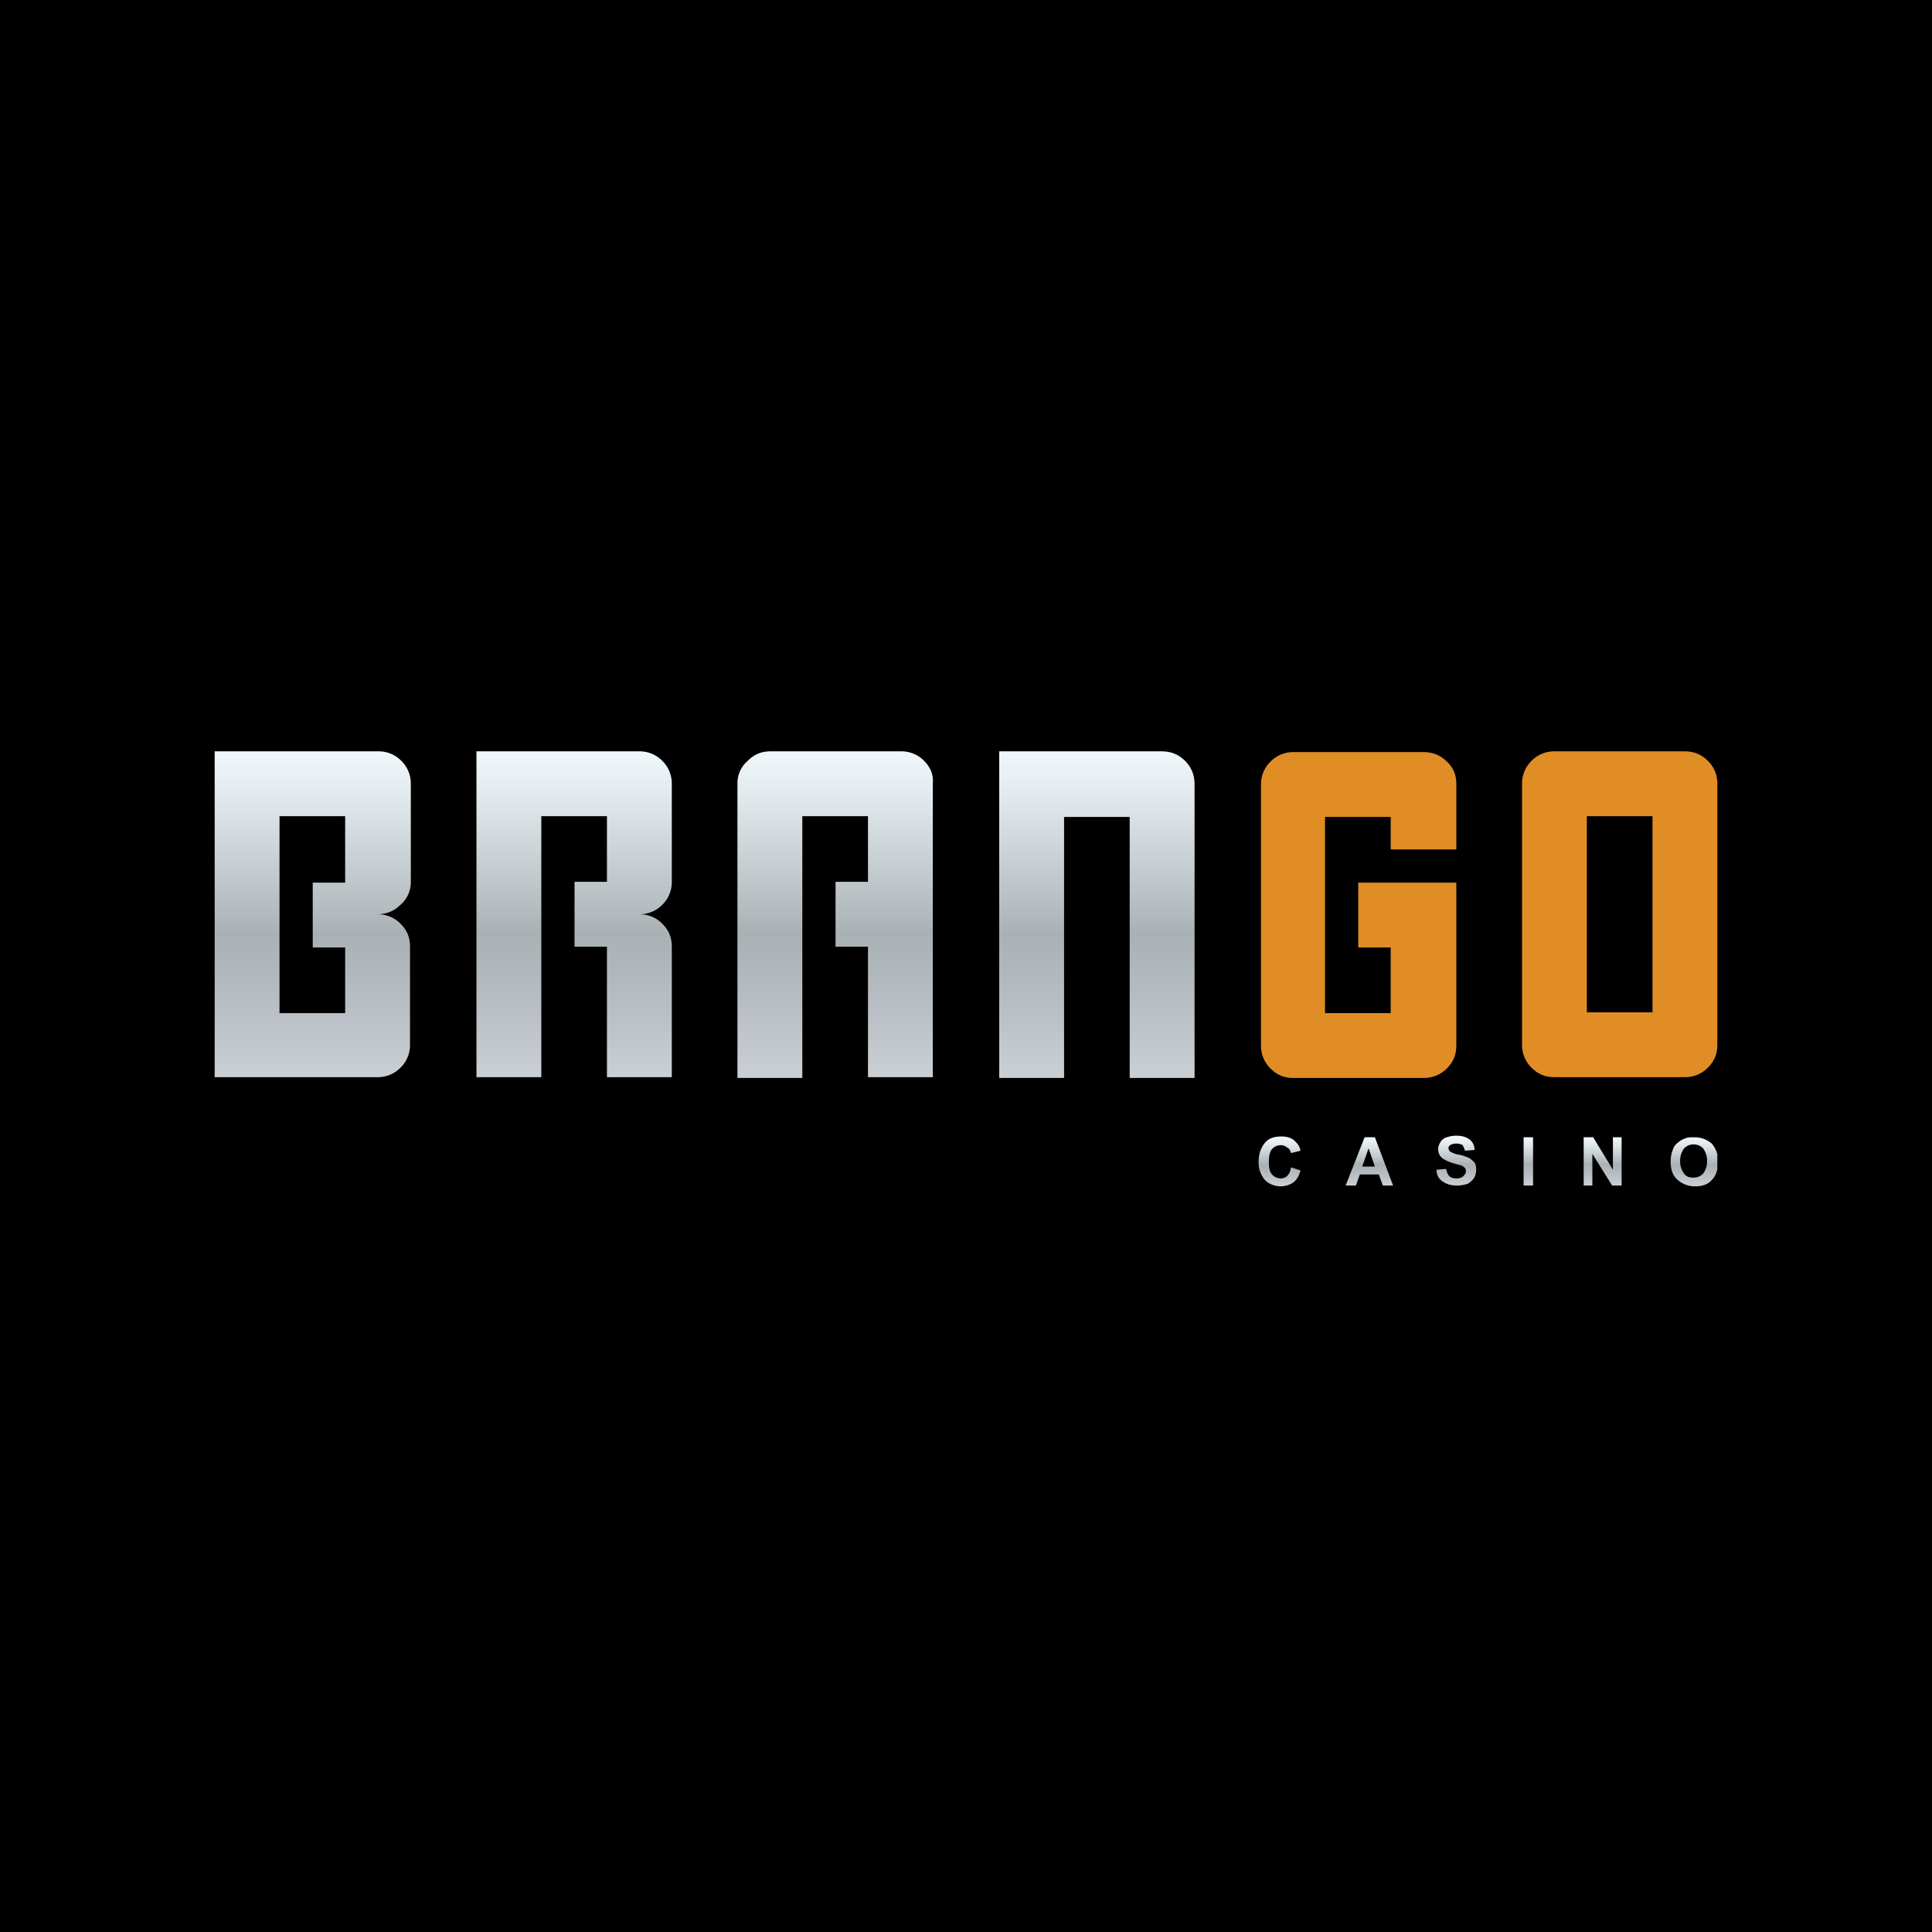 <svg xmlns="http://www.w3.org/2000/svg" width="72" height="72" fill="none" viewBox="0 0 72 72">
  <path fill="#000" d="M0 0h72v72H0z"/>
  <g clip-path="url(#a)">
    <path fill="#E18D25" d="M51.828 31.655v-1.209H49.38v7.31h2.447v-2.447h-1.209v-2.416h3.655v6.071c0 .354-.118.619-.354.855a1.18 1.18 0 0 1-.854.353h-4.863c-.354 0-.62-.117-.855-.353a1.18 1.18 0 0 1-.354-.855v-9.726c0-.325.118-.62.354-.855a1.18 1.18 0 0 1 .855-.354h4.863c.324 0 .619.118.854.354.236.206.354.501.354.825v2.447h-2.446ZM64 29.208v9.727c0 .353-.117.619-.353.854a1.18 1.18 0 0 1-.855.354H57.93c-.354 0-.619-.118-.855-.354a1.18 1.18 0 0 1-.353-.854v-9.727c0-.324.118-.618.353-.854A1.18 1.18 0 0 1 57.93 28h4.863c.325 0 .62.118.855.354.236.236.354.53.354.854Zm-4.862 8.518h2.446v-7.309h-2.447v7.309Z"/>
    <path fill="url(#b)" d="M44.518 29.208v10.965h-2.417v-9.727h-2.446v9.727h-2.417V28h6.072c.324 0 .619.118.855.354.235.236.353.53.353.854Z"/>
    <path fill="url(#c)" d="M15.31 32.863v-3.655a1.18 1.18 0 0 0-.354-.854A1.18 1.18 0 0 0 14.1 28H8v12.143h6.072c.324 0 .619-.118.854-.354a1.18 1.18 0 0 0 .354-.854V35.28c0-.354-.118-.619-.354-.855a1.18 1.18 0 0 0-.854-.353c.324 0 .619-.118.854-.354a1.1 1.1 0 0 0 .383-.855Zm-2.447-.413v.443h-1.208v2.416h1.208v2.447h-2.446v-7.339h2.446v2.033Z"/>
    <path fill="url(#d)" d="M25.036 32.863v-3.655a1.18 1.18 0 0 0-.354-.854 1.18 1.18 0 0 0-.855-.354h-6.071v12.143h2.417v-9.726h2.446v2.446h-1.208v2.417h1.208v4.863h2.417V35.28c0-.354-.118-.619-.354-.855a1.18 1.18 0 0 0-.855-.353c.325 0 .62-.118.855-.354a1.18 1.18 0 0 0 .354-.855Z"/>
    <path fill="url(#e)" d="M34.438 28.354a1.18 1.18 0 0 0-.855-.354H28.72c-.353 0-.619.118-.854.354a1.1 1.1 0 0 0-.384.854v10.965H29.9v-9.756h2.447v2.446h-1.209v2.417h1.209v4.863h2.416V29.18c.03-.295-.088-.59-.324-.825Z"/>
    <path fill="url(#f)" d="m48.114 43.503.353.118c-.059.206-.147.354-.265.442a.816.816 0 0 1-.471.147.823.823 0 0 1-.59-.235.995.995 0 0 1-.236-.678c0-.295.089-.53.236-.708.147-.176.354-.236.619-.236.206 0 .413.06.53.207a.582.582 0 0 1 .177.324l-.353.088c-.03-.088-.06-.176-.148-.206a.335.335 0 0 0-.236-.088.422.422 0 0 0-.324.147c-.088.088-.118.265-.118.472 0 .236.03.383.118.471a.422.422 0 0 0 .325.148c.088 0 .176-.03.235-.089.089-.088.118-.177.148-.324Z"/>
    <path fill="url(#g)" d="M51.916 44.181h-.383l-.148-.412h-.707l-.147.412h-.383l.707-1.798h.383l.678 1.798Zm-.678-.707-.236-.678-.236.678h.472Z"/>
    <path fill="url(#h)" d="m53.537 43.592.354-.03c.03.118.059.206.118.265.059.06.147.089.265.089.118 0 .206-.03.265-.089.06-.059.089-.117.089-.176 0-.03 0-.089-.03-.118-.03-.03-.059-.06-.118-.089-.03-.03-.147-.03-.294-.088a1.408 1.408 0 0 1-.413-.177.42.42 0 0 1-.177-.354c0-.088.03-.177.089-.265a.366.366 0 0 1 .235-.177c.089-.03.207-.059.354-.059.236 0 .383.06.501.148a.475.475 0 0 1 .177.383l-.354.03c-.03-.09-.059-.148-.088-.207a.456.456 0 0 0-.236-.059.456.456 0 0 0-.236.059c-.03.03-.059.059-.059.118 0 .03.03.088.06.118.058.03.146.088.323.118.177.03.295.088.383.118.089.058.148.117.207.176.059.089.059.177.059.295 0 .088-.03.206-.089.295a.795.795 0 0 1-.235.206c-.118.03-.236.06-.384.06-.235 0-.412-.06-.53-.148a.485.485 0 0 1-.236-.442Z"/>
    <path fill="url(#i)" d="M56.78 44.181v-1.798h.353v1.798h-.354Z"/>
    <path fill="url(#j)" d="M59.019 44.181v-1.798h.353l.737 1.209v-1.209h.324v1.798h-.353l-.737-1.179v1.18h-.324Z"/>
    <path fill="url(#k)" d="M62.26 43.297c0-.177.03-.324.09-.472a.458.458 0 0 1 .176-.235.643.643 0 0 1 .236-.148c.118-.059.236-.059.383-.059.265 0 .471.089.648.236a.995.995 0 0 1 .236.678c0 .295-.088.53-.236.678-.147.177-.383.236-.619.236a.971.971 0 0 1-.648-.236c-.206-.177-.265-.413-.265-.678Zm.354-.03a.75.75 0 0 0 .148.472c.088.118.206.148.353.148a.488.488 0 0 0 .354-.148.75.75 0 0 0 .148-.471.75.75 0 0 0-.148-.472.488.488 0 0 0-.354-.147.488.488 0 0 0-.353.147.75.75 0 0 0-.148.471Z"/>
  </g>
  <defs>
    <linearGradient id="b" x1="40.871" x2="40.871" y1="40.233" y2="27.707" gradientUnits="userSpaceOnUse">
      <stop stop-color="#CBD0D5"/>
      <stop offset=".207" stop-color="#B9BFC4"/>
      <stop offset=".433" stop-color="#A9B1B5"/>
      <stop offset=".521" stop-color="#B6BEC2"/>
      <stop offset=".839" stop-color="#E2E9ED"/>
      <stop offset="1" stop-color="#F3FAFD"/>
    </linearGradient>
    <linearGradient id="c" x1="11.649" x2="11.649" y1="40.233" y2="27.707" gradientUnits="userSpaceOnUse">
      <stop stop-color="#CBD0D5"/>
      <stop offset=".207" stop-color="#B9BFC4"/>
      <stop offset=".433" stop-color="#A9B1B5"/>
      <stop offset=".521" stop-color="#B6BEC2"/>
      <stop offset=".839" stop-color="#E2E9ED"/>
      <stop offset="1" stop-color="#F3FAFD"/>
    </linearGradient>
    <linearGradient id="d" x1="21.389" x2="21.389" y1="40.233" y2="27.707" gradientUnits="userSpaceOnUse">
      <stop stop-color="#CBD0D5"/>
      <stop offset=".207" stop-color="#B9BFC4"/>
      <stop offset=".433" stop-color="#A9B1B5"/>
      <stop offset=".521" stop-color="#B6BEC2"/>
      <stop offset=".839" stop-color="#E2E9ED"/>
      <stop offset="1" stop-color="#F3FAFD"/>
    </linearGradient>
    <linearGradient id="e" x1="31.13" x2="31.13" y1="40.233" y2="27.707" gradientUnits="userSpaceOnUse">
      <stop stop-color="#CBD0D5"/>
      <stop offset=".207" stop-color="#B9BFC4"/>
      <stop offset=".433" stop-color="#A9B1B5"/>
      <stop offset=".521" stop-color="#B6BEC2"/>
      <stop offset=".839" stop-color="#E2E9ED"/>
      <stop offset="1" stop-color="#F3FAFD"/>
    </linearGradient>
    <linearGradient id="f" x1="47.689" x2="47.689" y1="44.209" y2="42.349" gradientUnits="userSpaceOnUse">
      <stop stop-color="#CBD0D5"/>
      <stop offset=".207" stop-color="#B9BFC4"/>
      <stop offset=".433" stop-color="#A9B1B5"/>
      <stop offset=".521" stop-color="#B6BEC2"/>
      <stop offset=".839" stop-color="#E2E9ED"/>
      <stop offset="1" stop-color="#F3FAFD"/>
    </linearGradient>
    <linearGradient id="g" x1="51.012" x2="51.012" y1="44.179" y2="42.38" gradientUnits="userSpaceOnUse">
      <stop stop-color="#CBD0D5"/>
      <stop offset=".207" stop-color="#B9BFC4"/>
      <stop offset=".433" stop-color="#A9B1B5"/>
      <stop offset=".521" stop-color="#B6BEC2"/>
      <stop offset=".839" stop-color="#E2E9ED"/>
      <stop offset="1" stop-color="#F3FAFD"/>
    </linearGradient>
    <linearGradient id="h" x1="54.255" x2="54.255" y1="44.211" y2="42.349" gradientUnits="userSpaceOnUse">
      <stop stop-color="#CBD0D5"/>
      <stop offset=".207" stop-color="#B9BFC4"/>
      <stop offset=".433" stop-color="#A9B1B5"/>
      <stop offset=".521" stop-color="#B6BEC2"/>
      <stop offset=".839" stop-color="#E2E9ED"/>
      <stop offset="1" stop-color="#F3FAFD"/>
    </linearGradient>
    <linearGradient id="i" x1="56.97" x2="56.97" y1="44.179" y2="42.38" gradientUnits="userSpaceOnUse">
      <stop stop-color="#CBD0D5"/>
      <stop offset=".207" stop-color="#B9BFC4"/>
      <stop offset=".433" stop-color="#A9B1B5"/>
      <stop offset=".521" stop-color="#B6BEC2"/>
      <stop offset=".839" stop-color="#E2E9ED"/>
      <stop offset="1" stop-color="#F3FAFD"/>
    </linearGradient>
    <linearGradient id="j" x1="59.723" x2="59.723" y1="44.179" y2="42.38" gradientUnits="userSpaceOnUse">
      <stop stop-color="#CBD0D5"/>
      <stop offset=".207" stop-color="#B9BFC4"/>
      <stop offset=".433" stop-color="#A9B1B5"/>
      <stop offset=".521" stop-color="#B6BEC2"/>
      <stop offset=".839" stop-color="#E2E9ED"/>
      <stop offset="1" stop-color="#F3FAFD"/>
    </linearGradient>
    <linearGradient id="k" x1="63.127" x2="63.127" y1="44.209" y2="42.349" gradientUnits="userSpaceOnUse">
      <stop stop-color="#CBD0D5"/>
      <stop offset=".207" stop-color="#B9BFC4"/>
      <stop offset=".433" stop-color="#A9B1B5"/>
      <stop offset=".521" stop-color="#B6BEC2"/>
      <stop offset=".839" stop-color="#E2E9ED"/>
      <stop offset="1" stop-color="#F3FAFD"/>
    </linearGradient>
    <clipPath id="a">
      <path fill="#fff" d="M0 0h56v16.21H0z" transform="translate(8 28)"/>
    </clipPath>
  </defs>
</svg>
